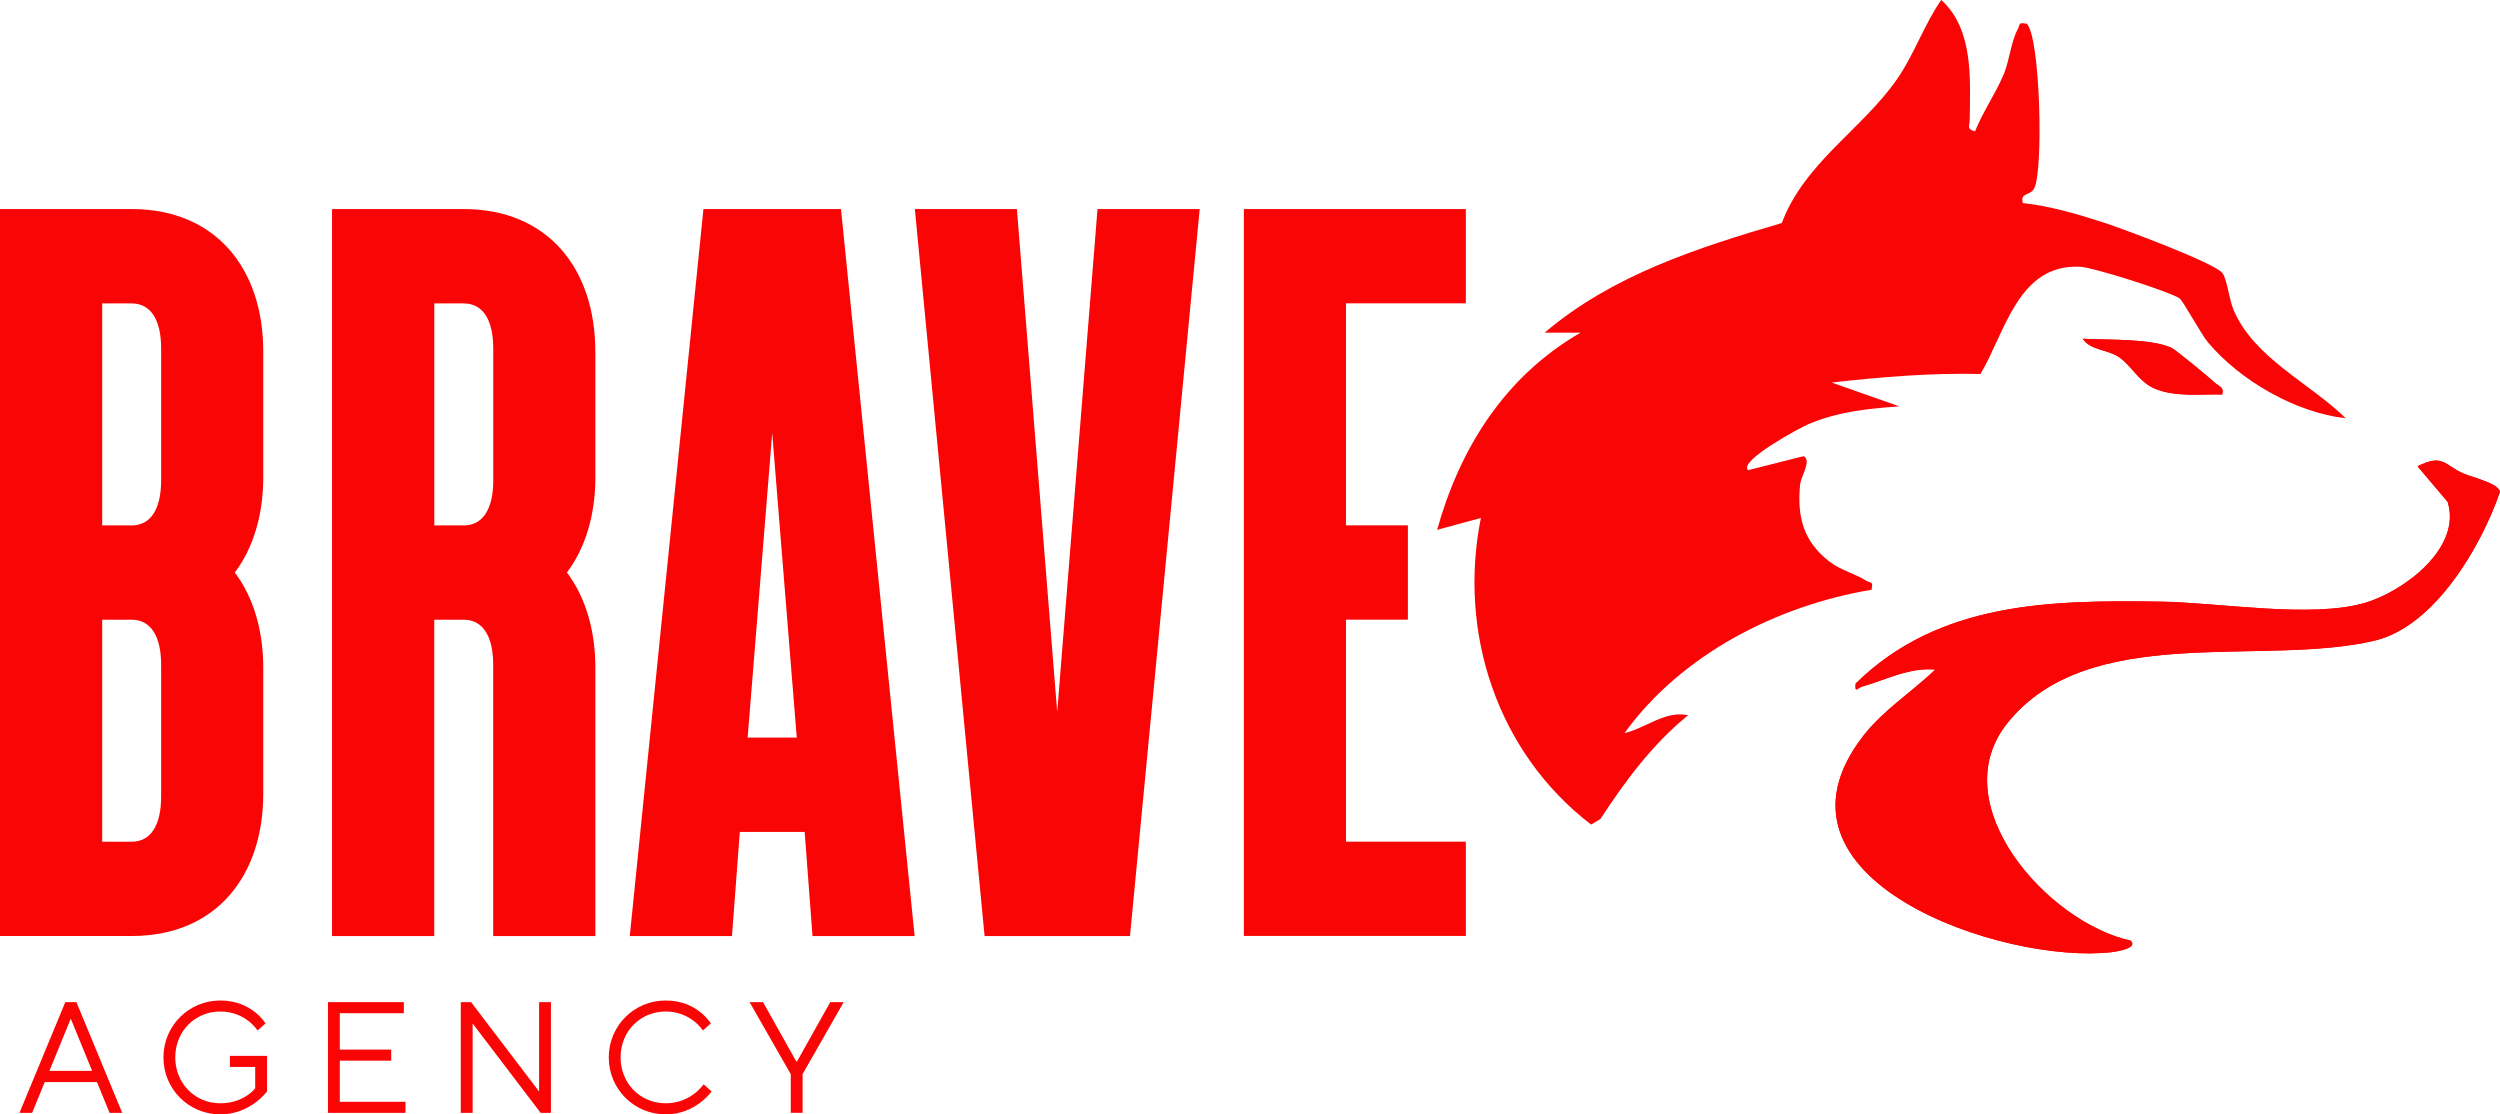 <?xml version="1.0" encoding="UTF-8"?><svg id="Layer_1" xmlns="http://www.w3.org/2000/svg" viewBox="0 0 338.06 150.7"><defs><style>.cls-1{fill:#fa0505;}</style></defs><path class="cls-1" d="M35.6,47.53v17c0,5.05-1.33,9.56-3.85,12.89,2.52,3.32,3.85,7.84,3.85,12.89v17c0,11.16-6.38,19.26-17.8,19.26H0V28.27h17.8c11.42,0,17.8,8.1,17.8,19.26ZM17.8,71.05c2.52,0,3.99-2.12,3.99-6.11v-17.8c0-3.98-1.46-6.11-3.99-6.11h-3.98v30.02h3.98ZM17.8,113.82c2.52,0,3.99-2.12,3.99-6.11v-17.8c0-3.98-1.46-6.11-3.99-6.11h-3.98v30.02h3.98Z"/><path class="cls-1" d="M80.51,47.53v17c0,5.05-1.33,9.56-3.85,12.89,2.52,3.32,3.85,7.84,3.85,12.89v36.27h-13.82v-36.67c0-3.98-1.46-6.11-3.99-6.11h-3.98v42.78h-13.82V28.27h17.8c11.42,0,17.8,8.1,17.8,19.26ZM62.71,71.05c2.52,0,3.99-2.12,3.99-6.11v-17.8c0-3.98-1.46-6.11-3.99-6.11h-3.98v30.02h3.98Z"/><path class="cls-1" d="M123.69,126.58h-13.82l-1.06-14.08h-8.77l-1.06,14.08h-13.82l9.96-98.31h18.6l9.96,98.31ZM107.74,99.74l-3.32-41.18-3.32,41.18h6.64Z"/><path class="cls-1" d="M123.69,28.27h13.82l5.45,68.02,5.45-68.02h13.82l-9.43,98.31h-19.66l-9.43-98.31Z"/><path class="cls-1" d="M198.22,28.27v12.75h-16.21v30.02h8.37v12.75h-8.37v30.02h16.21v12.75h-30.02V28.27h30.02Z"/><path class="cls-1" d="M8.83,135.51h1.5l6.2,14.98h-1.71l-1.71-4.17h-7.06l-1.71,4.17h-1.71l6.2-14.98ZM12.46,144.81l-2.89-7.06-2.89,7.06h5.78Z"/><path class="cls-1" d="M31.08,142.78h5.03v4.81s-2.25,3.1-6.31,3.1c-4.28,0-7.7-3.42-7.7-7.7s3.42-7.7,7.7-7.7,6.1,3.1,6.1,3.1l-1.07.96s-1.6-2.57-5.03-2.57-6.1,2.67-6.1,6.2,2.67,6.21,6.1,6.21c3.21,0,4.71-2.03,4.71-2.03v-2.89h-3.42v-1.5Z"/><path class="cls-1" d="M44.34,135.51h10.27v1.5h-8.66v4.92h6.95v1.5h-6.95v5.56h8.88v1.5h-10.48v-14.98Z"/><path class="cls-1" d="M62.31,135.51h1.39l9.2,12.09v-12.09h1.6v14.98h-1.39l-9.2-12.09v12.09h-1.6v-14.98Z"/><path class="cls-1" d="M96.22,147.59s-2.14,3.1-6.2,3.1c-4.28,0-7.7-3.42-7.7-7.7s3.42-7.7,7.7-7.7,6.1,3.1,6.1,3.1l-1.07.96s-1.6-2.57-5.03-2.57-6.1,2.67-6.1,6.2,2.67,6.21,6.1,6.21,5.13-2.57,5.13-2.57l1.07.96Z"/><path class="cls-1" d="M106.92,145.24l-5.56-9.73h1.82l4.49,8.02h.11l4.49-8.02h1.82l-5.56,9.73v5.24h-1.6v-5.24Z"/><g id="swq5Gr"><path class="cls-1" d="M288.11,127.19c1.13,1.05-2.16,1.51-2.49,1.55-14.68,1.76-48.78-9.87-33.61-29.3,2.7-3.46,6.55-5.9,9.69-8.9-3.47-.33-6.63,1.36-9.84,2.28-.75.21-1.04.98-.93-.39,11.27-11.07,26.36-11.3,41.25-11.08,7.87.12,20.36,2.29,27.61.17,5.21-1.52,13.16-7.4,11.19-13.66l-4.07-4.81c3.49-1.76,3.63-.13,6.26,1,1.17.51,4.76,1.31,4.88,2.48-2.56,7.38-8.81,18.16-16.94,20.09-15.2,3.61-38.69-2.64-49.7,11.2-8.75,10.99,5.54,26.95,16.7,29.37Z"/><path class="cls-1" d="M300.5,53.34c-2.99-.08-6.34.39-9.16-.81-2.15-.92-3.15-3.17-4.88-4.29-1.61-1.04-3.77-.86-4.83-2.44,3.22.19,9.1-.07,11.98,1.22.61.27,5.15,4.06,5.97,4.8.53.48,1.16.48.9,1.52Z"/><path class="cls-1" d="M299.59,51.83c-.82-.75-5.36-4.53-5.97-4.8-2.89-1.29-8.76-1.03-11.98-1.22,1.06,1.59,3.22,1.41,4.83,2.44,1.73,1.12,2.72,3.37,4.88,4.29,2.81,1.2,6.17.73,9.16.81.25-1.03-.38-1.04-.9-1.52Z"/><path class="cls-1" d="M333.17,64.06c-2.63-1.14-2.78-2.77-6.26-1l4.07,4.81c1.96,6.25-5.98,12.13-11.19,13.66-7.26,2.12-19.75-.06-27.61-.17-14.89-.22-29.97,0-41.25,11.08-.11,1.37.19.61.93.39,3.21-.92,6.37-2.61,9.84-2.28-3.13,3-6.98,5.44-9.69,8.9-15.17,19.43,18.93,31.05,33.61,29.3.33-.04,3.62-.49,2.49-1.55-11.15-2.41-25.44-18.37-16.7-29.37,11.01-13.84,34.51-7.59,49.7-11.2,8.13-1.93,14.38-12.71,16.94-20.09-.12-1.17-3.71-1.97-4.88-2.48Z"/><path class="cls-1" d="M219.66,99.15c7.67-10.64,20.63-17.27,33.42-19.4.27-1.27-.17-.87-.7-1.21-1.47-.95-3.45-1.41-4.96-2.57-3.57-2.74-4.43-6.12-4-10.46.11-1.15,1.59-3.17.49-3.83l-7.54,1.9c-1.3-1.3,7.24-5.83,8.09-6.19,4.06-1.73,8.01-2.12,12.38-2.44l-9.16-3.22c6.71-.76,13.36-1.31,20.13-1.16,3.34-5.6,5.1-14.98,13.53-14.49,1.79.1,12.06,3.35,13.4,4.28.48.34,2.86,4.78,3.86,5.97,4.37,5.18,11.86,9.47,18.6,10.23-4.79-4.72-12.47-8.17-15.19-14.71-.58-1.4-.9-4.28-1.51-4.96-1.28-1.43-13.31-5.9-15.89-6.75-3.48-1.14-7.48-2.31-11.07-2.68-.41-1.47.94-.92,1.52-1.96,1.29-2.31.84-20.53-.99-22.29-1.22-.22-.86.06-1.2.69-.94,1.72-1.15,4.33-1.92,6.15-1.12,2.64-2.81,5.05-3.88,7.71-1.2-.3-.73-.78-.72-1.48.06-5.47.58-12.28-3.85-16.29-2.33,3.38-3.64,7.34-5.98,10.72-4.65,6.71-12.54,11.31-15.58,19.45-11.37,3.34-22.91,7.03-32.06,14.82h4.85c-10.19,5.89-16.29,15.53-19.4,26.67l5.92-1.61c-3.12,15.57,2.25,31.75,14.9,41.46l1.27-.76c3.36-5.15,7.08-10.16,11.85-14.02-3.05-.69-5.79,1.77-8.62,2.42Z"/></g></svg>